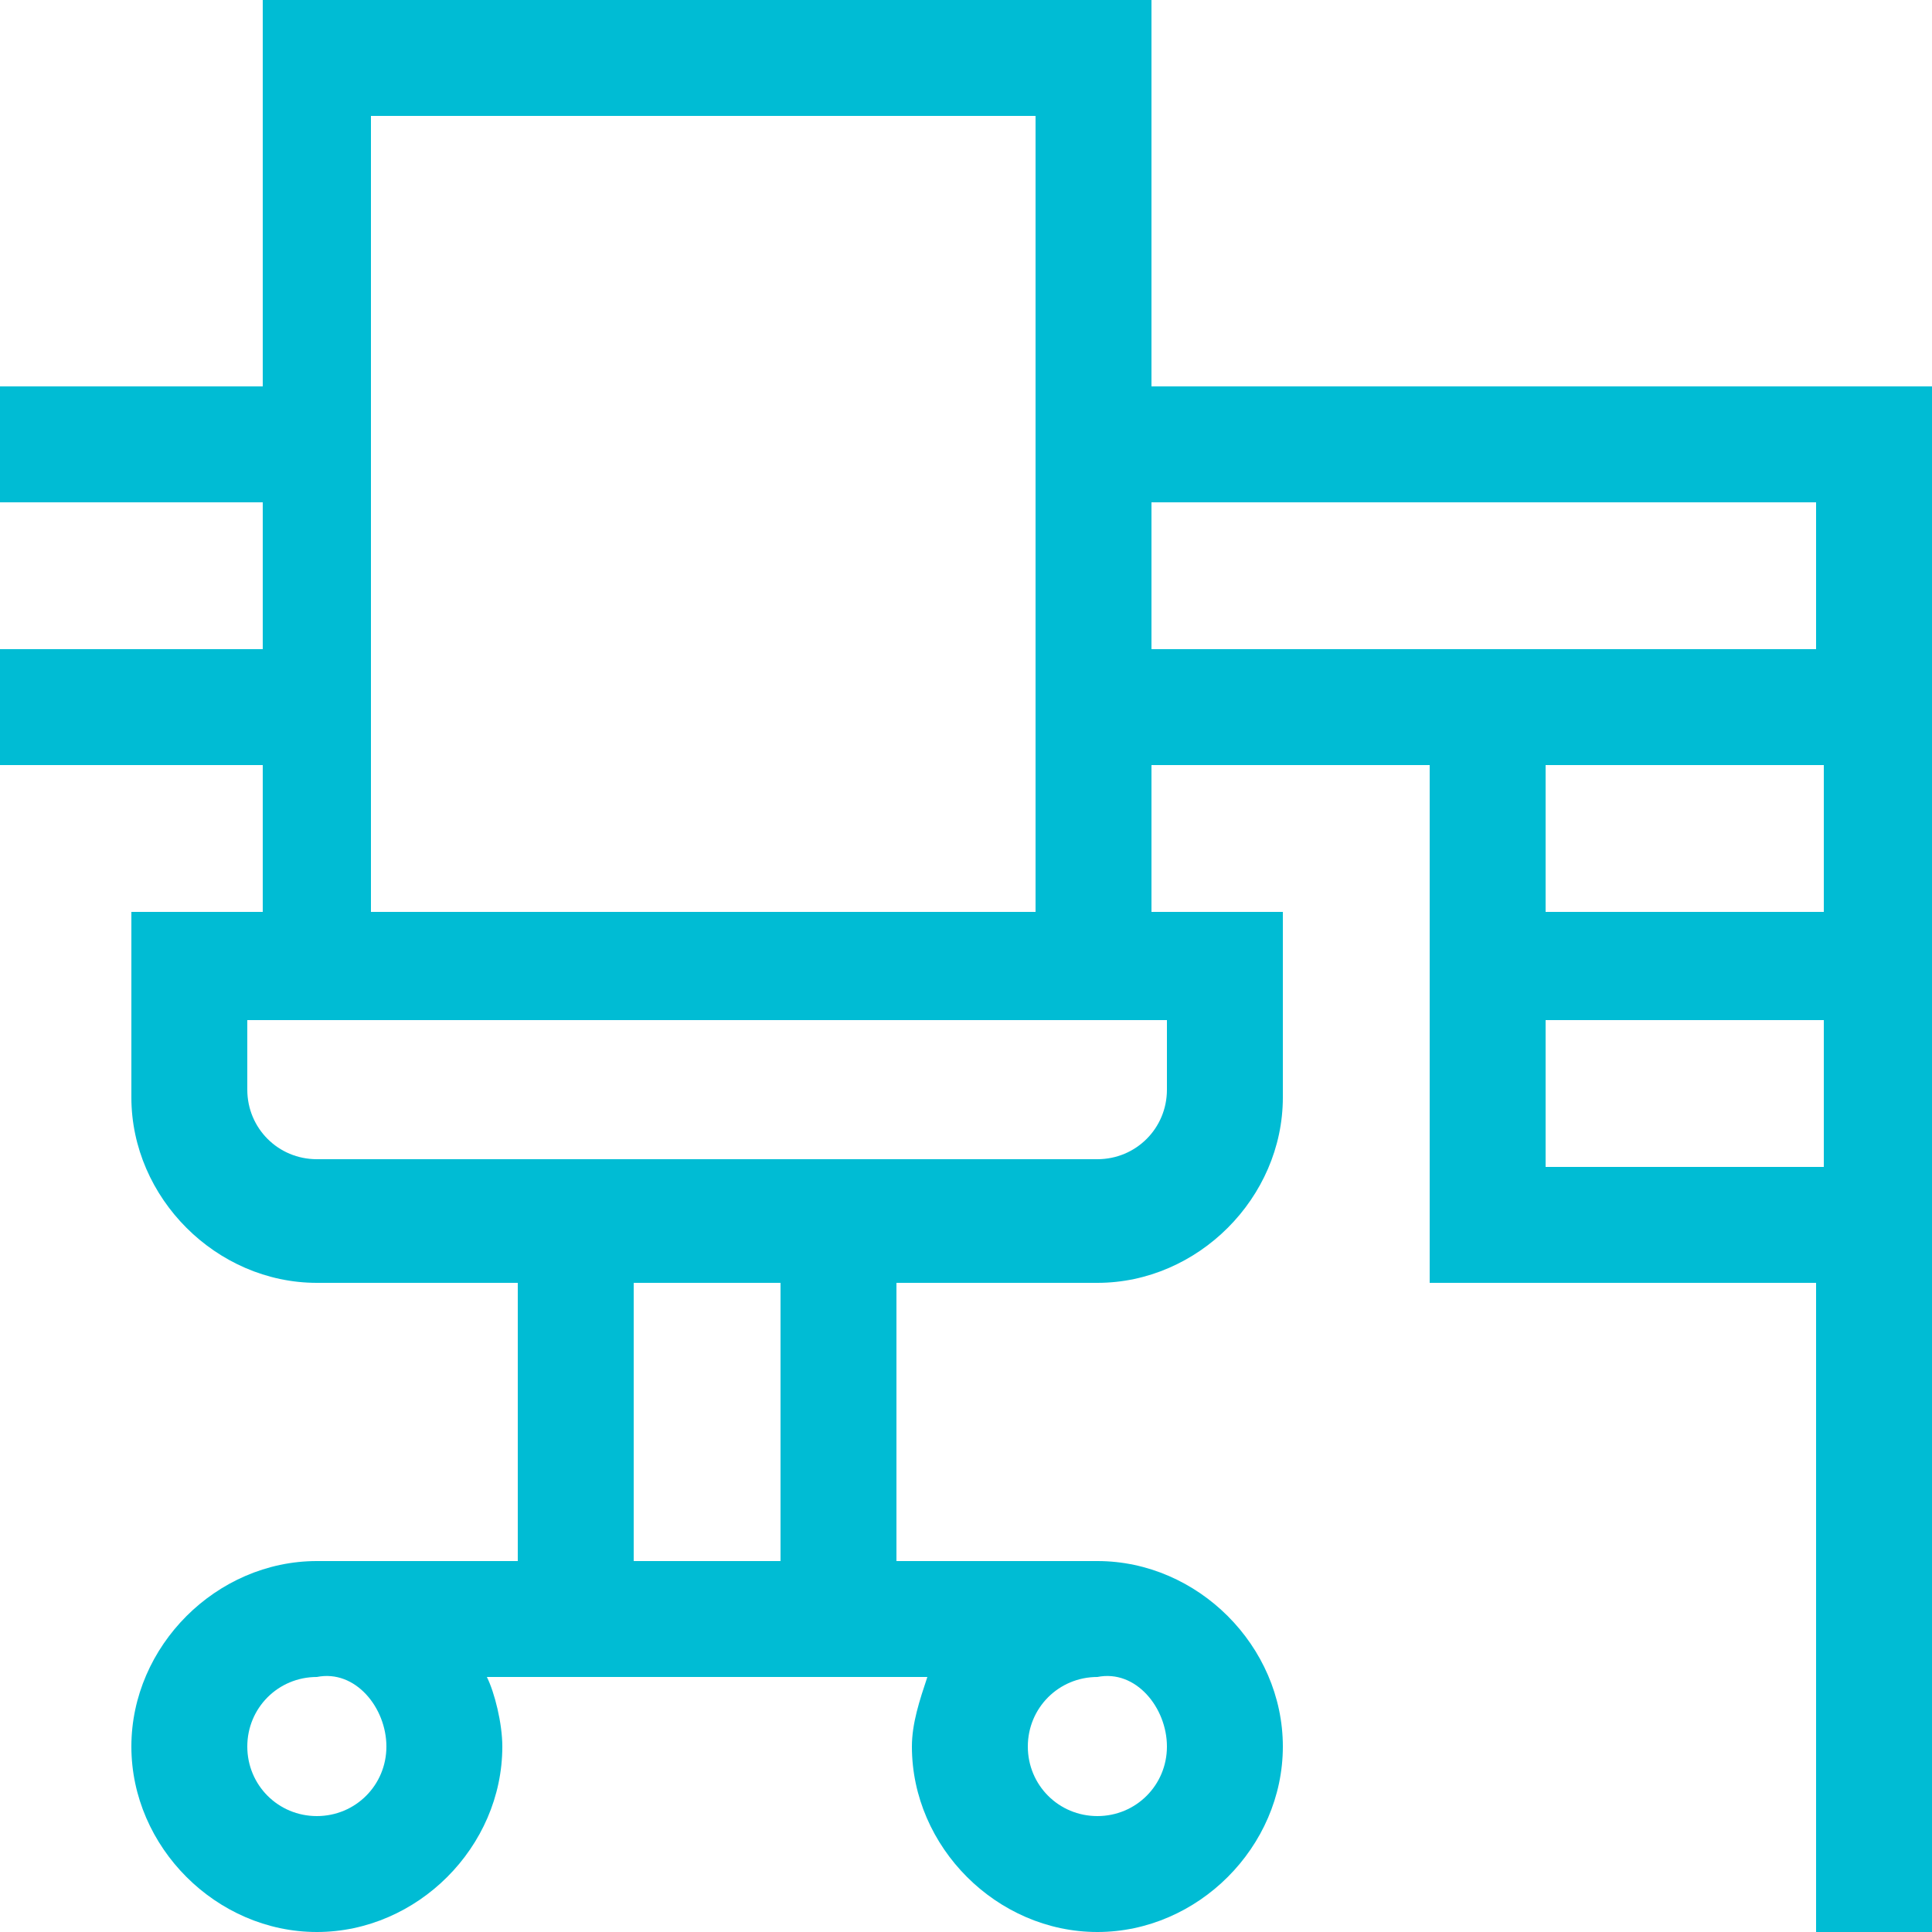 <?xml version="1.0" encoding="utf-8"?>
<!-- Generator: Adobe Illustrator 21.0.2, SVG Export Plug-In . SVG Version: 6.00 Build 0)  -->
<svg version="1.1" id="Layer_1" xmlns="http://www.w3.org/2000/svg" xmlns:xlink="http://www.w3.org/1999/xlink" x="0px" y="0px"
	 viewBox="0 0 25 25" style="enable-background:new 0 0 25 25;" xml:space="preserve">
<style type="text/css">
	.st0{fill:#00BCD4;}
</style>
<path class="st0" d="M14.9,5V0H3.4v5H0v1.5h3.4v1.9H0v1.5h3.4v1.9H1.7v2.4c0,1.3,1.1,2.4,2.4,2.4h2.6v3.6H4.1
	c-1.3,0-2.4,1.1-2.4,2.4c0,1.3,1.1,2.4,2.4,2.4c1.3,0,2.4-1.1,2.4-2.4c0-0.3-0.1-0.7-0.2-0.9H12c-0.1,0.3-0.2,0.6-0.2,0.9
	c0,1.3,1.1,2.4,2.4,2.4c1.3,0,2.4-1.1,2.4-2.4c0-1.3-1.1-2.4-2.4-2.4h-2.6v-3.6h2.6c1.3,0,2.4-1.1,2.4-2.4v-2.4h-1.7V9.9h3.6v6.7h5
	V25H25V5H14.9z M5,22.6c0,0.5-0.4,0.9-0.9,0.9c-0.5,0-0.9-0.4-0.9-0.9c0-0.5,0.4-0.9,0.9-0.9C4.6,21.6,5,22.1,5,22.6L5,22.6z
	 M15.1,22.6c0,0.5-0.4,0.9-0.9,0.9c-0.5,0-0.9-0.4-0.9-0.9c0-0.5,0.4-0.9,0.9-0.9C14.7,21.6,15.1,22.1,15.1,22.6L15.1,22.6z
	 M10.1,20.2H8.2v-3.6h1.9V20.2z M15.1,13.2v0.9c0,0.5-0.4,0.9-0.9,0.9H4.1c-0.5,0-0.9-0.4-0.9-0.9v-0.9H15.1z M4.8,11.8V1.5h8.6
	v10.3H4.8z M14.9,6.5h8.6v1.9h-8.6V6.5z M20,13.2h3.6v1.9H20V13.2z M23.5,11.8H20V9.9h3.6V11.8z M23.5,11.8"/>
</svg>
